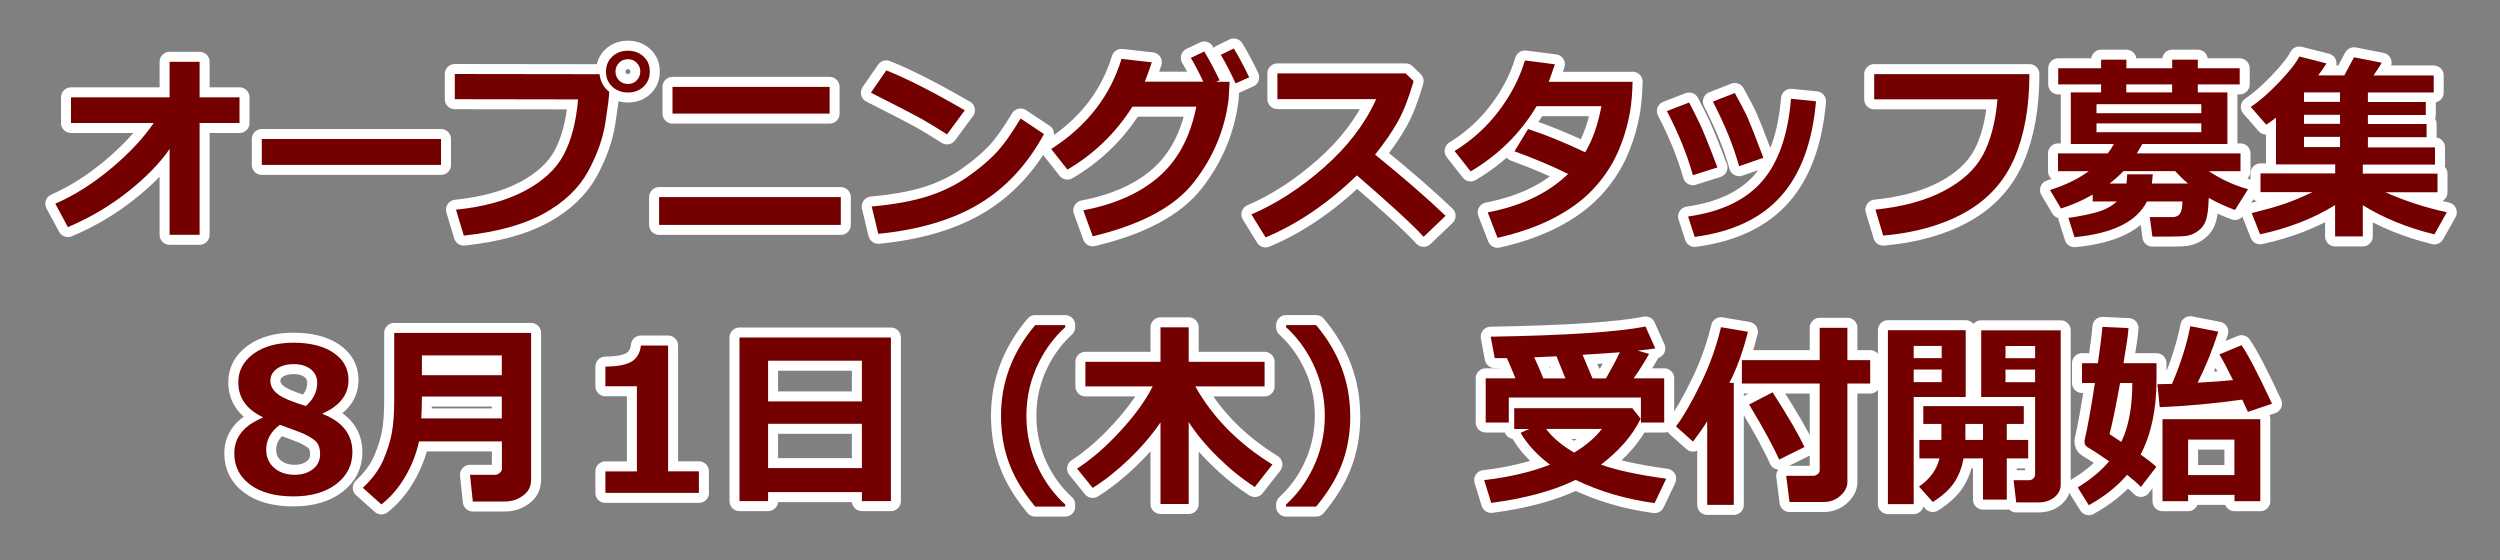 <?xml version="1.0" encoding="UTF-8"?> <svg xmlns="http://www.w3.org/2000/svg" xmlns:xlink="http://www.w3.org/1999/xlink" id="_レイヤー_1" viewBox="0 0 250 56"><rect x="0" y="0" width="250" height="56" fill="#808080" stroke="none"/><defs><style>.cls-1{fill:#740000;}.cls-1,.cls-2{stroke-width:0px;}.cls-2,.cls-3{fill:none;}.cls-3{stroke:#fff;stroke-linecap:round;stroke-linejoin:round;stroke-width:2px;}</style><clipPath id="clippath-3"><rect class="cls-2" x=".05" y="15.79" width="296.34" height="54.36"></rect></clipPath></defs><rect class="cls-2" x=".05" y="15.79" width="296.34" height="54.36"></rect><path class="cls-3" d="m16.96,14.9c-.98,1.42-2.37,2.85-4.18,4.28s-3.81,2.61-5.99,3.53l-1.26-2.34c1.94-.85,3.81-2.04,5.61-3.55s3.21-3.02,4.23-4.52H7.1v-2.57h9.86v-3.55h3v3.55h3.99v2.57h-3.99v11.18h-3v-8.58Z"></path><path class="cls-3" d="m44.1,16.49h-17.92v-2.59h17.92v2.59Z"></path><path class="cls-3" d="m60.92,9.19v.02c0,.38-.12,1.37-.37,2.99s-.83,3.27-1.75,4.95c-.92,1.68-2.39,3.09-4.41,4.2-2.02,1.12-4.69,1.85-8.01,2.21l-.78-2.59c2.73-.28,5.01-.9,6.85-1.87,1.83-.97,3.14-2.16,3.9-3.59.77-1.43,1.26-3.28,1.46-5.57l-12.33-.02v-2.52l14.47.02c.11.78.44,1.37.98,1.76Zm4.06-2.03c0,.6-.21,1.1-.62,1.5s-.94.59-1.57.59-1.15-.2-1.57-.59c-.42-.39-.62-.89-.62-1.5s.21-1.1.62-1.5c.42-.39.94-.59,1.57-.59s1.15.2,1.57.59.62.89.62,1.5Zm-1.31-.88c-.24-.24-.53-.36-.88-.36s-.65.12-.88.36c-.24.24-.36.53-.36.88s.12.64.36.88.53.36.88.36.65-.12.88-.36.36-.53.36-.88-.12-.64-.36-.88Z"></path><path class="cls-3" d="m84.08,22.49h-18.17v-2.78h18.17v2.78Zm-1.12-11.13h-15.71v-2.67h15.71v2.67Z"></path><path class="cls-3" d="m96.49,11.02l-1.79,2.42c-.96-.62-1.82-1.14-2.56-1.56-.75-.42-2.43-1.29-5.05-2.61l1.54-2.23c2.04.81,4.66,2.14,7.85,3.99Zm7.91,2.38c-1.65,3.05-3.81,5.38-6.47,6.98-2.66,1.6-6.03,2.6-10.1,3l-.66-2.73c2.22-.2,4.08-.54,5.56-1.01,1.48-.47,2.78-1.1,3.9-1.87,1.12-.77,2.07-1.55,2.85-2.35.78-.8,1.64-1.99,2.58-3.57l2.34,1.56Z"></path><path class="cls-3" d="m122.96,8.17l-.1,1.78c-.39,3.06-1.55,5.81-3.47,8.27-1.92,2.46-5.3,4.26-10.12,5.41l-.94-2.6c3.17-.6,5.7-1.73,7.58-3.38,1.89-1.66,3.13-3.98,3.72-6.98h-6.39c-1.67,2.63-3.83,4.73-6.5,6.29l-1.62-2.06c3.56-2.28,5.9-5.29,7.03-9.01l3.03.34c-.27.83-.51,1.47-.7,1.94h5.85c-.47-.99-.88-1.78-1.25-2.38l1.34-.64c.46.75.98,1.71,1.54,2.88l-.34.15h1.32Zm1.96-.44l-1.36.61c-.53-1.15-1.02-2.1-1.48-2.86l1.3-.63c.46.75.98,1.71,1.54,2.88Z"></path><path class="cls-3" d="m144.56,21.58l-2.2,2.1c-1.15-1.26-3.38-3.3-6.67-6.14-2.89,2.79-5.93,4.86-9.13,6.2l-1.42-2.3c2.48-1.06,4.91-2.63,7.26-4.7,2.36-2.07,4.1-4.35,5.22-6.83h-9.88v-2.57h12.82l.8.77c-.47,1.66-1,3.02-1.59,4.07-.6,1.06-1.35,2.15-2.26,3.28,2.81,2.28,5.16,4.32,7.05,6.12Z"></path><path class="cls-3" d="m163.26,8.17c-.03,1.15-.11,2.14-.25,2.98-.27,1.53-.71,2.94-1.3,4.23s-1.41,2.49-2.45,3.59c-1.04,1.1-2.37,2.06-3.97,2.88-1.6.82-3.45,1.46-5.54,1.93l-.98-2.54c3.42-.66,6.09-1.95,8.04-3.85-1.57-.77-3.35-1.53-5.36-2.26l1.36-2.23c1.73.57,3.63,1.34,5.71,2.33.74-1.24,1.28-2.78,1.62-4.61h-6.48c-1.63,2.72-3.83,4.89-6.6,6.52l-1.6-2.04c1.76-1.09,3.24-2.43,4.44-4.03,1.21-1.6,2.07-3.27,2.59-5.02l3,.38c-.27.81-.48,1.39-.62,1.75h8.4Z"></path><path class="cls-3" d="m171.75,16.74l-2.46.78c-.57-2.04-1.43-4.17-2.6-6.41l2.22-.86c.38.71.74,1.44,1.1,2.19.35.75.93,2.18,1.73,4.3Zm9.85-6.6c-.36,4.09-1.52,7.25-3.5,9.47-1.97,2.22-4.85,3.58-8.63,4.08l-.66-2.04c3.3-.47,5.76-1.64,7.39-3.51,1.63-1.87,2.6-4.62,2.9-8.26l2.5.25Zm-5.26,5.64l-2.43.84c-.55-2-1.43-4.15-2.62-6.46l2.19-.86c.62,1.11,1.05,1.95,1.3,2.51.25.56.77,1.88,1.56,3.97Z"></path><path class="cls-3" d="m202.94,7.41c0,3.31-.51,6.13-1.52,8.45s-2.65,4.11-4.91,5.38-5,2.04-8.19,2.32l-.78-2.6c2.73-.28,5.01-.9,6.85-1.87s3.13-2.16,3.9-3.59c.77-1.43,1.26-3.28,1.46-5.57h-12.33v-2.52h15.52Z"></path><path class="cls-3" d="m224.8,18.92l-1.3,2.08c-.99-.37-1.86-.77-2.62-1.21-.03.75-.08,1.35-.17,1.78-.08.43-.22.78-.42,1.04s-.43.47-.72.64c-.28.17-.58.28-.88.33s-.85.08-1.64.08h-1.81s-.26-1.95-.26-1.95h2.26c.37,0,.63-.13.78-.38.15-.25.22-.64.22-1.18h-3.55c-1,2.01-3.41,3.2-7.24,3.57l-.61-1.93c.88-.12,1.76-.29,2.66-.52.89-.23,1.62-.6,2.18-1.12h-2.41v-.69c-1.05.6-2.11,1.06-3.17,1.39l-1.1-1.85c1.5-.47,2.8-1.1,3.88-1.88h-3.08v-1.78h4.98c.23-.3.43-.61.61-.94h-4.31v-5.16h3.03v-.8h-4.29v-1.61h4.29v-.86h2.53v.86h4.58v-.86h2.56v.86h4.19v1.61h-4.19v.8h2.96v5.16h-8.51c-.16.29-.34.6-.55.94h10.37v1.78h-3.17c1.25.83,2.57,1.43,3.93,1.8Zm-4.67-7.6v-.9h-10.48v.9h10.48Zm0,1.9v-.88h-10.48v.88h10.48Zm-1.33,5.13c-.44-.36-.87-.78-1.29-1.24h-5.17c-.38.41-.84.82-1.38,1.24h1.69c.03-.25.05-.56.07-.92h2.56l-.09.92h3.62Zm-6.17-9.11h4.58v-.8h-4.58v.8Z"></path><path class="cls-3" d="m233.52,20.5c-2.14,1.33-4.64,2.31-7.51,2.93l-.84-2.12c1.26-.31,2.33-.61,3.19-.9.87-.29,1.83-.69,2.88-1.2h-5.19v-1.87h7.47v-.9h-5.92v-4.68c-.38.31-.7.54-.98.7l-1.54-1.76c.88-.6,1.84-1.43,2.85-2.5,1.02-1.07,1.69-1.92,2-2.55l2.72.69c-.24.39-.52.79-.83,1.2h2.61l.97-1.81,2.76.54c-.06.16-.33.58-.81,1.28h6.02v1.7h-6.58v.95h5.79v1.3h-5.79v.9h5.87v1.32h-5.87v1.02h6.71v1.72h-7.22v.9h7.47v1.87h-5.2c1.89.85,3.93,1.51,6.13,2l-1.24,2.21c-2.72-.67-5.11-1.64-7.16-2.92v3.12h-2.77v-3.13Zm-3.12-11.26v.95h3.6v-.95h-3.6Zm0,2.24v.9h3.6v-.9h-3.6Zm0,2.21v1.02h3.6v-1.02h-3.6Z"></path><path class="cls-1" d="m16.96,14.9c-.98,1.42-2.37,2.85-4.18,4.28s-3.81,2.61-5.99,3.53l-1.26-2.34c1.94-.85,3.81-2.04,5.61-3.55s3.21-3.02,4.23-4.52H7.1v-2.57h9.86v-3.55h3v3.55h3.99v2.57h-3.99v11.18h-3v-8.58Z"></path><path class="cls-1" d="m44.1,16.49h-17.92v-2.59h17.92v2.59Z"></path><path class="cls-1" d="m60.92,9.19v.02c0,.38-.12,1.37-.37,2.99s-.83,3.27-1.75,4.95c-.92,1.68-2.39,3.09-4.41,4.2-2.02,1.12-4.69,1.85-8.01,2.21l-.78-2.59c2.73-.28,5.01-.9,6.85-1.87,1.83-.97,3.14-2.16,3.9-3.59.77-1.43,1.26-3.28,1.46-5.57l-12.33-.02v-2.52l14.47.02c.11.78.44,1.37.98,1.76Zm4.06-2.03c0,.6-.21,1.1-.62,1.5s-.94.59-1.57.59-1.15-.2-1.57-.59c-.42-.39-.62-.89-.62-1.5s.21-1.1.62-1.5c.42-.39.94-.59,1.57-.59s1.15.2,1.57.59.62.89.62,1.5Zm-1.31-.88c-.24-.24-.53-.36-.88-.36s-.65.12-.88.36c-.24.24-.36.53-.36.88s.12.64.36.88.53.36.88.36.65-.12.88-.36.36-.53.36-.88-.12-.64-.36-.88Z"></path><path class="cls-1" d="m84.08,22.49h-18.17v-2.78h18.17v2.78Zm-1.12-11.13h-15.71v-2.67h15.71v2.67Z"></path><path class="cls-1" d="m96.49,11.02l-1.79,2.42c-.96-.62-1.82-1.14-2.56-1.56-.75-.42-2.43-1.29-5.05-2.61l1.54-2.23c2.04.81,4.66,2.14,7.85,3.99Zm7.91,2.38c-1.65,3.05-3.81,5.38-6.47,6.98-2.66,1.6-6.03,2.6-10.1,3l-.66-2.73c2.22-.2,4.08-.54,5.56-1.01,1.48-.47,2.78-1.1,3.9-1.87,1.12-.77,2.07-1.55,2.85-2.35.78-.8,1.64-1.99,2.58-3.57l2.34,1.56Z"></path><path class="cls-1" d="m122.96,8.17l-.1,1.78c-.39,3.06-1.55,5.81-3.47,8.27-1.92,2.46-5.3,4.26-10.12,5.41l-.94-2.6c3.17-.6,5.7-1.73,7.58-3.38,1.89-1.66,3.13-3.98,3.72-6.98h-6.39c-1.67,2.63-3.83,4.73-6.5,6.29l-1.62-2.06c3.56-2.28,5.9-5.29,7.03-9.01l3.03.34c-.27.83-.51,1.47-.7,1.94h5.85c-.47-.99-.88-1.78-1.25-2.38l1.34-.64c.46.75.98,1.71,1.54,2.88l-.34.15h1.32Zm1.96-.44l-1.36.61c-.53-1.15-1.02-2.1-1.48-2.86l1.3-.63c.46.75.98,1.71,1.54,2.88Z"></path><path class="cls-1" d="m144.56,21.58l-2.2,2.1c-1.15-1.26-3.38-3.3-6.67-6.14-2.89,2.79-5.93,4.86-9.13,6.2l-1.42-2.3c2.48-1.06,4.91-2.63,7.26-4.7,2.36-2.07,4.1-4.35,5.22-6.83h-9.88v-2.57h12.82l.8.77c-.47,1.66-1,3.02-1.59,4.07-.6,1.06-1.35,2.15-2.26,3.28,2.81,2.28,5.16,4.32,7.05,6.12Z"></path><path class="cls-1" d="m163.26,8.17c-.03,1.15-.11,2.14-.25,2.98-.27,1.53-.71,2.94-1.3,4.23s-1.41,2.49-2.45,3.59c-1.04,1.1-2.37,2.06-3.97,2.88-1.6.82-3.45,1.46-5.54,1.93l-.98-2.54c3.42-.66,6.09-1.95,8.04-3.85-1.57-.77-3.35-1.53-5.36-2.26l1.36-2.23c1.73.57,3.63,1.34,5.71,2.33.74-1.24,1.28-2.78,1.62-4.61h-6.48c-1.63,2.72-3.83,4.89-6.6,6.52l-1.6-2.04c1.76-1.09,3.24-2.43,4.44-4.03,1.21-1.6,2.07-3.27,2.59-5.02l3,.38c-.27.81-.48,1.39-.62,1.75h8.4Z"></path><path class="cls-1" d="m171.75,16.74l-2.46.78c-.57-2.04-1.43-4.17-2.6-6.41l2.22-.86c.38.71.74,1.44,1.1,2.19.35.75.93,2.18,1.73,4.3Zm9.85-6.6c-.36,4.09-1.52,7.25-3.5,9.47-1.97,2.22-4.85,3.58-8.63,4.08l-.66-2.04c3.3-.47,5.76-1.64,7.39-3.51,1.63-1.87,2.6-4.62,2.9-8.26l2.5.25Zm-5.26,5.64l-2.43.84c-.55-2-1.43-4.15-2.62-6.46l2.19-.86c.62,1.11,1.05,1.95,1.3,2.51.25.56.77,1.88,1.56,3.97Z"></path><path class="cls-1" d="m202.94,7.41c0,3.31-.51,6.13-1.52,8.45s-2.65,4.11-4.91,5.38-5,2.04-8.19,2.32l-.78-2.6c2.73-.28,5.01-.9,6.85-1.87s3.13-2.16,3.9-3.59c.77-1.43,1.26-3.28,1.46-5.57h-12.33v-2.52h15.52Z"></path><path class="cls-1" d="m224.8,18.92l-1.3,2.08c-.99-.37-1.86-.77-2.62-1.21-.03.75-.08,1.35-.17,1.78-.08.43-.22.78-.42,1.04s-.43.47-.72.64c-.28.17-.58.28-.88.33s-.85.08-1.64.08h-1.81s-.26-1.95-.26-1.95h2.26c.37,0,.63-.13.78-.38.15-.25.22-.64.22-1.18h-3.55c-1,2.01-3.41,3.2-7.24,3.57l-.61-1.93c.88-.12,1.76-.29,2.66-.52.89-.23,1.62-.6,2.18-1.12h-2.41v-.69c-1.05.6-2.11,1.06-3.17,1.39l-1.1-1.85c1.5-.47,2.8-1.1,3.88-1.88h-3.08v-1.78h4.98c.23-.3.43-.61.61-.94h-4.31v-5.16h3.03v-.8h-4.29v-1.61h4.29v-.86h2.53v.86h4.58v-.86h2.56v.86h4.19v1.61h-4.19v.8h2.96v5.16h-8.51c-.16.29-.34.6-.55.94h10.37v1.78h-3.17c1.25.83,2.57,1.43,3.93,1.8Zm-4.67-7.6v-.9h-10.48v.9h10.48Zm0,1.9v-.88h-10.48v.88h10.48Zm-1.33,5.13c-.44-.36-.87-.78-1.29-1.24h-5.17c-.38.41-.84.82-1.38,1.24h1.69c.03-.25.05-.56.07-.92h2.56l-.09.92h3.62Zm-6.17-9.11h4.58v-.8h-4.58v.8Z"></path><path class="cls-1" d="m233.52,20.5c-2.14,1.33-4.64,2.31-7.51,2.93l-.84-2.12c1.26-.31,2.33-.61,3.19-.9.87-.29,1.83-.69,2.88-1.2h-5.19v-1.87h7.47v-.9h-5.92v-4.68c-.38.31-.7.54-.98.7l-1.54-1.76c.88-.6,1.84-1.43,2.85-2.5,1.02-1.07,1.69-1.92,2-2.55l2.72.69c-.24.39-.52.79-.83,1.2h2.61l.97-1.81,2.76.54c-.06.16-.33.58-.81,1.28h6.02v1.7h-6.58v.95h5.79v1.3h-5.79v.9h5.87v1.32h-5.87v1.02h6.71v1.72h-7.22v.9h7.47v1.87h-5.2c1.89.85,3.93,1.51,6.13,2l-1.24,2.21c-2.72-.67-5.11-1.64-7.16-2.92v3.12h-2.77v-3.13Zm-3.12-11.26v.95h3.6v-.95h-3.6Zm0,2.24v.9h3.6v-.9h-3.6Zm0,2.21v1.02h3.6v-1.02h-3.6Z"></path><path class="cls-3" d="m26.27,41.77v-.06c-1.63-.78-2.44-1.94-2.44-3.48,0-1.16.51-2.11,1.52-2.85,1.01-.74,2.35-1.11,4-1.11s3.03.34,4.02,1.02,1.48,1.58,1.48,2.71c0,1.47-.86,2.58-2.58,3.34v.06c1.98.77,2.97,2.05,2.97,3.81,0,1.31-.54,2.38-1.62,3.2s-2.51,1.23-4.29,1.23-3.27-.39-4.32-1.18c-1.05-.78-1.58-1.82-1.58-3.12,0-1.6.95-2.79,2.84-3.57Zm1.73.7c-.92.68-1.38,1.52-1.38,2.5,0,.75.27,1.36.8,1.82s1.22.69,2.05.69c.72,0,1.33-.19,1.81-.56.49-.37.73-.88.73-1.52,0-.34-.06-.64-.17-.89-.11-.25-.33-.48-.65-.68-.32-.2-.62-.37-.88-.48s-1.04-.41-2.31-.87Zm3.72-4.19c0-.57-.22-1.02-.65-1.36-.44-.34-1-.51-1.71-.51-.66,0-1.22.15-1.66.46-.44.31-.66.71-.66,1.21s.24.93.71,1.31c.47.38,1.42.78,2.84,1.21.75-.66,1.13-1.44,1.13-2.32Z"></path><path class="cls-3" d="m53.1,48.03c0,.64-.27,1.15-.81,1.54-.54.39-1.13.58-1.79.58h-3.22l-.28-2.67h2.56c.12,0,.26-.06.41-.19s.22-.25.22-.37v-2.78h-8.29c-.27,1.25-.74,2.44-1.4,3.56-.66,1.12-1.45,2.03-2.36,2.74l-1.86-1.66c.94-.88,1.63-1.8,2.05-2.78s.71-1.89.86-2.75c.15-.86.23-1.92.23-3.17v-6.79h13.69v14.74Zm-2.92-6.19v-2.19h-7.99c0,.77-.02,1.5-.06,2.19h8.05Zm0-4.32v-1.98h-7.99v1.98h7.99Z"></path><path class="cls-3" d="m69.9,49.29h-9.36v-2.15h3.15v-8.51h-3.15v-1.97c1.25-.01,2.13-.19,2.65-.52.52-.33.82-.86.9-1.59h2.72v12.58h3.08v2.15Z"></path><path class="cls-3" d="m86.19,49.21h-9.38v.9h-2.86v-16.36h15.14v16.36h-2.9v-.9Zm0-9.07v-4.07h-9.38v4.07h9.38Zm-9.38,6.67h9.38v-4.43h-9.38v4.43Z"></path><path class="cls-3" d="m106.52,50.66h-3c-1.14-1.37-1.97-2.72-2.5-4.05-.61-1.52-.92-3.2-.92-5.04,0-3.34,1.14-6.36,3.42-9.06h3v.21c-1.1,1-1.98,2.19-2.65,3.55-.82,1.66-1.23,3.42-1.23,5.3s.41,3.67,1.23,5.33c.67,1.36,1.55,2.54,2.65,3.55v.21Z"></path><path class="cls-3" d="m116.04,42.25c-.85,1.25-1.89,2.46-3.1,3.63-1.22,1.17-2.44,2.14-3.67,2.91l-1.56-1.93c1.46-.95,2.92-2.21,4.36-3.79,1.44-1.57,2.51-3.05,3.2-4.43h-6.73v-2.46h7.51v-3.45h2.82v3.45h7.59v2.46h-6.93c1.76,3.13,4.33,5.73,7.71,7.81l-1.76,2.25c-1.26-.81-2.49-1.8-3.67-2.96-1.19-1.16-2.17-2.34-2.94-3.53v8.19h-2.82v-8.16Z"></path><path class="cls-3" d="m135.03,41.57c0,1.85-.31,3.53-.92,5.04-.53,1.33-1.36,2.68-2.5,4.05h-3v-.21c1.1-1.01,1.98-2.19,2.64-3.55.82-1.66,1.23-3.43,1.23-5.33s-.41-3.64-1.23-5.3c-.67-1.37-1.55-2.55-2.64-3.55v-.21h3c2.28,2.7,3.41,5.72,3.41,9.06Z"></path><path class="cls-3" d="m164.06,41.88c-.8,1.65-2.12,3.18-3.96,4.58,1.46.54,3.63,1.01,6.52,1.41l-1.16,2.44c-2.86-.39-5.49-1.16-7.89-2.32-2.25,1.09-5.07,1.86-8.45,2.3l-.7-2.28c2.47-.29,4.66-.8,6.58-1.54-1.28-.96-2.26-2.02-2.94-3.19l.86-.38h-1.5v-2.08h11.81l.84,1.06Zm-12.51-4.04c-.37-.92-.66-1.59-.86-2.03-.4,0-.72,0-.95,0h-.27l-.4-2.14c7.56-.13,12.73-.47,15.48-1.02l.98,2.19c-.34.06-.93.14-1.77.22l1.15.33c-.49.87-1.01,1.68-1.54,2.44h3.05v4.42h-2.33v-2.5h-13.21v2.5h-2.31v-4.42h2.98Zm1.87-2.12c.43.94.73,1.65.91,2.12h2.21l-.89-2.21-2.22.1Zm4,9.54c1.19-.72,2.11-1.51,2.77-2.37h-5.59c.69.9,1.63,1.69,2.82,2.37Zm1.83-7.42h1.34c.54-.92,1-1.79,1.39-2.61-1.12.08-2.36.17-3.72.25l.99,2.36Z"></path><path class="cls-3" d="m173.37,50.49h-2.65v-8.36c-.36.58-.84,1.26-1.42,2.03l-1.7-1.52c.7-.92,1.5-2.3,2.42-4.16s1.61-3.78,2.08-5.76l2.69.46c-.46,1.87-1.07,3.58-1.85,5.11h.44v12.2Zm11.37-2.29c0,.5-.24.96-.71,1.38-.47.42-1.03.62-1.66.62h-3.42l-.33-2.62h2.71c.15,0,.29-.05.43-.16.14-.11.21-.23.21-.38v-8.69h-7.78v-2.34h7.78v-3.23h2.77v3.23h2.28v2.34h-2.28v9.85Zm-4.29-3.5l-2.54,1.26c-.54-1.24-1.54-3.08-3-5.51l2.35-1.22c1.54,2.4,2.6,4.22,3.18,5.47Z"></path><path class="cls-3" d="m196.57,39.7h-5.2v10.71h-2.58v-17.39h7.78v6.67Zm-2.4-3.89v-1.22h-2.8v1.22h2.8Zm0,2.4v-1.26h-2.8v1.26h2.8Zm2.19,7.63c-.18.94-.49,1.75-.95,2.43-.46.68-1.17,1.32-2.13,1.93l-1.38-1.54c1.1-.76,1.78-1.7,2.05-2.82h-2.01v-1.85h2.2v-1.6h-1.81v-1.78h10.05v1.78h-1.7v1.6h2.14v1.85h-2.14v4.12h-2.38v-4.12h-1.93Zm.18-1.85h1.76v-1.6h-1.76v1.6Zm9.53,4.47c0,.51-.21.93-.64,1.27-.43.34-.94.51-1.54.51h-2.27l-.26-2.22h1.54c.16,0,.3-.05.42-.16s.19-.24.19-.4v-7.76h-5.39v-6.67h7.95v15.42Zm-5.52-12.64h2.96v-1.22h-2.96v1.22Zm2.96,1.14h-2.96v1.26h2.96v-1.26Z"></path><path class="cls-3" d="m215.65,38c0,2.95-.53,5.43-1.59,7.46.68.47,1.21.88,1.57,1.23l-1.54,2c-.33-.34-.79-.74-1.38-1.21-.99,1.16-2.27,2.18-3.83,3.04l-1.11-1.78c1.3-.79,2.35-1.66,3.14-2.61-.76-.53-1.48-1.01-2.17-1.42-.2-.12-.29-.3-.29-.54,0-.08,0-.16.03-.25.26-1.08.6-2.95,1.01-5.62h-1.29v-1.98h1.59c.24-1.66.39-2.87.45-3.63l2.61.12c-.03.57-.2,1.74-.5,3.51h3.3v1.68Zm-3.52,6.19c.74-1.53,1.1-3.5,1.1-5.89h-1.22c-.45,2.47-.8,4.18-1.06,5.11.23.16.62.42,1.18.78Zm12.11-4.23c-2.64.38-5.4.63-8.27.76l-.23-2.3c.48,0,.97-.02,1.46-.03.85-1.97,1.46-3.89,1.83-5.77l2.8.55c-.58,1.81-1.27,3.52-2.07,5.1,1.44-.08,2.62-.17,3.54-.26-.52-1.06-.97-1.92-1.36-2.57l2.21-.92c.68.98,1.69,2.93,3.05,5.85l-2.41.82-.57-1.24Zm-.8,9.53h-4.63v.63h-2.56v-8.2h9.78v8.2h-2.58v-.63Zm-4.63-1.98h4.63v-3.55h-4.63v3.55Z"></path><path class="cls-1" d="m26.27,41.77v-.06c-1.63-.78-2.44-1.94-2.44-3.48,0-1.16.51-2.11,1.52-2.85,1.01-.74,2.35-1.11,4-1.11s3.03.34,4.02,1.02,1.48,1.58,1.48,2.71c0,1.47-.86,2.58-2.58,3.34v.06c1.98.77,2.97,2.05,2.97,3.81,0,1.31-.54,2.38-1.62,3.2s-2.51,1.23-4.29,1.23-3.27-.39-4.32-1.18c-1.05-.78-1.58-1.82-1.58-3.12,0-1.6.95-2.79,2.84-3.57Zm1.73.7c-.92.68-1.38,1.52-1.38,2.5,0,.75.27,1.36.8,1.82s1.22.69,2.05.69c.72,0,1.33-.19,1.81-.56.49-.37.73-.88.73-1.52,0-.34-.06-.64-.17-.89-.11-.25-.33-.48-.65-.68-.32-.2-.62-.37-.88-.48s-1.04-.41-2.31-.87Zm3.72-4.19c0-.57-.22-1.02-.65-1.36-.44-.34-1-.51-1.71-.51-.66,0-1.22.15-1.66.46-.44.31-.66.71-.66,1.21s.24.93.71,1.31c.47.38,1.42.78,2.84,1.21.75-.66,1.13-1.44,1.13-2.32Z"></path><path class="cls-1" d="m53.1,48.03c0,.64-.27,1.15-.81,1.54-.54.39-1.13.58-1.79.58h-3.22l-.28-2.67h2.56c.12,0,.26-.06.41-.19s.22-.25.22-.37v-2.78h-8.29c-.27,1.25-.74,2.44-1.4,3.56-.66,1.12-1.45,2.03-2.36,2.74l-1.86-1.66c.94-.88,1.63-1.8,2.05-2.78s.71-1.89.86-2.75c.15-.86.23-1.92.23-3.17v-6.79h13.69v14.74Zm-2.92-6.19v-2.19h-7.99c0,.77-.02,1.5-.06,2.19h8.05Zm0-4.32v-1.98h-7.99v1.98h7.99Z"></path><path class="cls-1" d="m69.9,49.29h-9.36v-2.15h3.15v-8.51h-3.15v-1.97c1.25-.01,2.13-.19,2.65-.52.52-.33.82-.86.9-1.59h2.72v12.58h3.08v2.15Z"></path><path class="cls-1" d="m86.19,49.21h-9.38v.9h-2.86v-16.36h15.14v16.36h-2.9v-.9Zm0-9.07v-4.07h-9.38v4.07h9.38Zm-9.38,6.67h9.38v-4.43h-9.38v4.43Z"></path><path class="cls-1" d="m106.52,50.66h-3c-1.14-1.37-1.97-2.72-2.5-4.05-.61-1.52-.92-3.2-.92-5.04,0-3.34,1.14-6.36,3.42-9.06h3v.21c-1.1,1-1.98,2.19-2.65,3.55-.82,1.66-1.23,3.42-1.23,5.3s.41,3.67,1.23,5.33c.67,1.36,1.55,2.54,2.65,3.55v.21Z"></path><path class="cls-1" d="m116.04,42.25c-.85,1.25-1.89,2.46-3.1,3.63-1.22,1.17-2.44,2.14-3.67,2.91l-1.56-1.93c1.46-.95,2.92-2.21,4.36-3.79,1.44-1.57,2.51-3.05,3.2-4.43h-6.73v-2.46h7.51v-3.45h2.82v3.45h7.59v2.46h-6.93c1.76,3.13,4.33,5.73,7.71,7.81l-1.76,2.25c-1.26-.81-2.49-1.8-3.67-2.96-1.19-1.16-2.17-2.34-2.94-3.53v8.19h-2.82v-8.16Z"></path><path class="cls-1" d="m135.03,41.57c0,1.85-.31,3.53-.92,5.04-.53,1.33-1.36,2.68-2.5,4.05h-3v-.21c1.1-1.01,1.98-2.19,2.64-3.55.82-1.66,1.23-3.43,1.23-5.33s-.41-3.64-1.23-5.3c-.67-1.37-1.55-2.55-2.64-3.55v-.21h3c2.28,2.7,3.41,5.72,3.41,9.06Z"></path><path class="cls-1" d="m164.06,41.88c-.8,1.65-2.12,3.18-3.96,4.58,1.46.54,3.63,1.01,6.52,1.41l-1.16,2.44c-2.86-.39-5.49-1.16-7.89-2.32-2.25,1.09-5.07,1.86-8.45,2.3l-.7-2.28c2.47-.29,4.66-.8,6.58-1.54-1.28-.96-2.26-2.02-2.94-3.19l.86-.38h-1.5v-2.08h11.81l.84,1.06Zm-12.51-4.04c-.37-.92-.66-1.59-.86-2.03-.4,0-.72,0-.95,0h-.27l-.4-2.14c7.56-.13,12.73-.47,15.48-1.02l.98,2.19c-.34.06-.93.14-1.77.22l1.15.33c-.49.87-1.01,1.68-1.54,2.44h3.05v4.42h-2.33v-2.5h-13.21v2.5h-2.31v-4.42h2.98Zm1.87-2.12c.43.94.73,1.65.91,2.12h2.21l-.89-2.21-2.22.1Zm4,9.54c1.19-.72,2.11-1.51,2.77-2.37h-5.59c.69.9,1.63,1.69,2.82,2.37Zm1.83-7.42h1.34c.54-.92,1-1.79,1.39-2.61-1.12.08-2.36.17-3.72.25l.99,2.36Z"></path><path class="cls-1" d="m173.37,50.49h-2.65v-8.36c-.36.58-.84,1.26-1.42,2.03l-1.7-1.52c.7-.92,1.5-2.3,2.42-4.16s1.61-3.78,2.08-5.76l2.69.46c-.46,1.87-1.07,3.58-1.85,5.11h.44v12.2Zm11.37-2.29c0,.5-.24.96-.71,1.38-.47.42-1.03.62-1.66.62h-3.42l-.33-2.62h2.71c.15,0,.29-.05.43-.16.14-.11.21-.23.21-.38v-8.69h-7.78v-2.34h7.78v-3.23h2.77v3.23h2.28v2.34h-2.28v9.85Zm-4.29-3.5l-2.54,1.26c-.54-1.24-1.54-3.08-3-5.51l2.35-1.22c1.54,2.4,2.6,4.22,3.18,5.47Z"></path><path class="cls-1" d="m196.57,39.7h-5.2v10.71h-2.58v-17.39h7.78v6.67Zm-2.4-3.89v-1.22h-2.8v1.22h2.8Zm0,2.4v-1.26h-2.8v1.26h2.8Zm2.19,7.63c-.18.94-.49,1.75-.95,2.43-.46.68-1.17,1.32-2.13,1.93l-1.38-1.54c1.1-.76,1.78-1.7,2.05-2.82h-2.01v-1.85h2.2v-1.6h-1.81v-1.78h10.05v1.78h-1.7v1.6h2.14v1.85h-2.14v4.12h-2.38v-4.12h-1.93Zm.18-1.85h1.76v-1.6h-1.76v1.6Zm9.53,4.47c0,.51-.21.93-.64,1.27-.43.34-.94.51-1.54.51h-2.27l-.26-2.22h1.54c.16,0,.3-.05.42-.16s.19-.24.19-.4v-7.76h-5.39v-6.67h7.95v15.42Zm-5.52-12.64h2.96v-1.22h-2.96v1.22Zm2.96,1.14h-2.96v1.26h2.96v-1.26Z"></path><path class="cls-1" d="m215.65,38c0,2.95-.53,5.43-1.59,7.46.68.47,1.21.88,1.57,1.23l-1.54,2c-.33-.34-.79-.74-1.38-1.21-.99,1.16-2.27,2.18-3.83,3.04l-1.11-1.78c1.3-.79,2.35-1.66,3.14-2.61-.76-.53-1.48-1.01-2.17-1.42-.2-.12-.29-.3-.29-.54,0-.08,0-.16.03-.25.26-1.08.6-2.95,1.01-5.62h-1.29v-1.98h1.59c.24-1.66.39-2.87.45-3.63l2.61.12c-.03.57-.2,1.74-.5,3.51h3.3v1.68Zm-3.52,6.19c.74-1.53,1.1-3.5,1.1-5.89h-1.22c-.45,2.47-.8,4.18-1.06,5.11.23.16.62.42,1.18.78Zm12.11-4.23c-2.64.38-5.4.63-8.27.76l-.23-2.3c.48,0,.97-.02,1.46-.03.85-1.97,1.46-3.89,1.83-5.77l2.8.55c-.58,1.81-1.27,3.52-2.07,5.1,1.44-.08,2.62-.17,3.54-.26-.52-1.06-.97-1.92-1.36-2.57l2.21-.92c.68.98,1.69,2.93,3.05,5.85l-2.41.82-.57-1.24Zm-.8,9.53h-4.63v.63h-2.56v-8.2h9.78v8.2h-2.58v-.63Zm-4.63-1.98h4.63v-3.55h-4.63v3.55Z"></path></svg> 